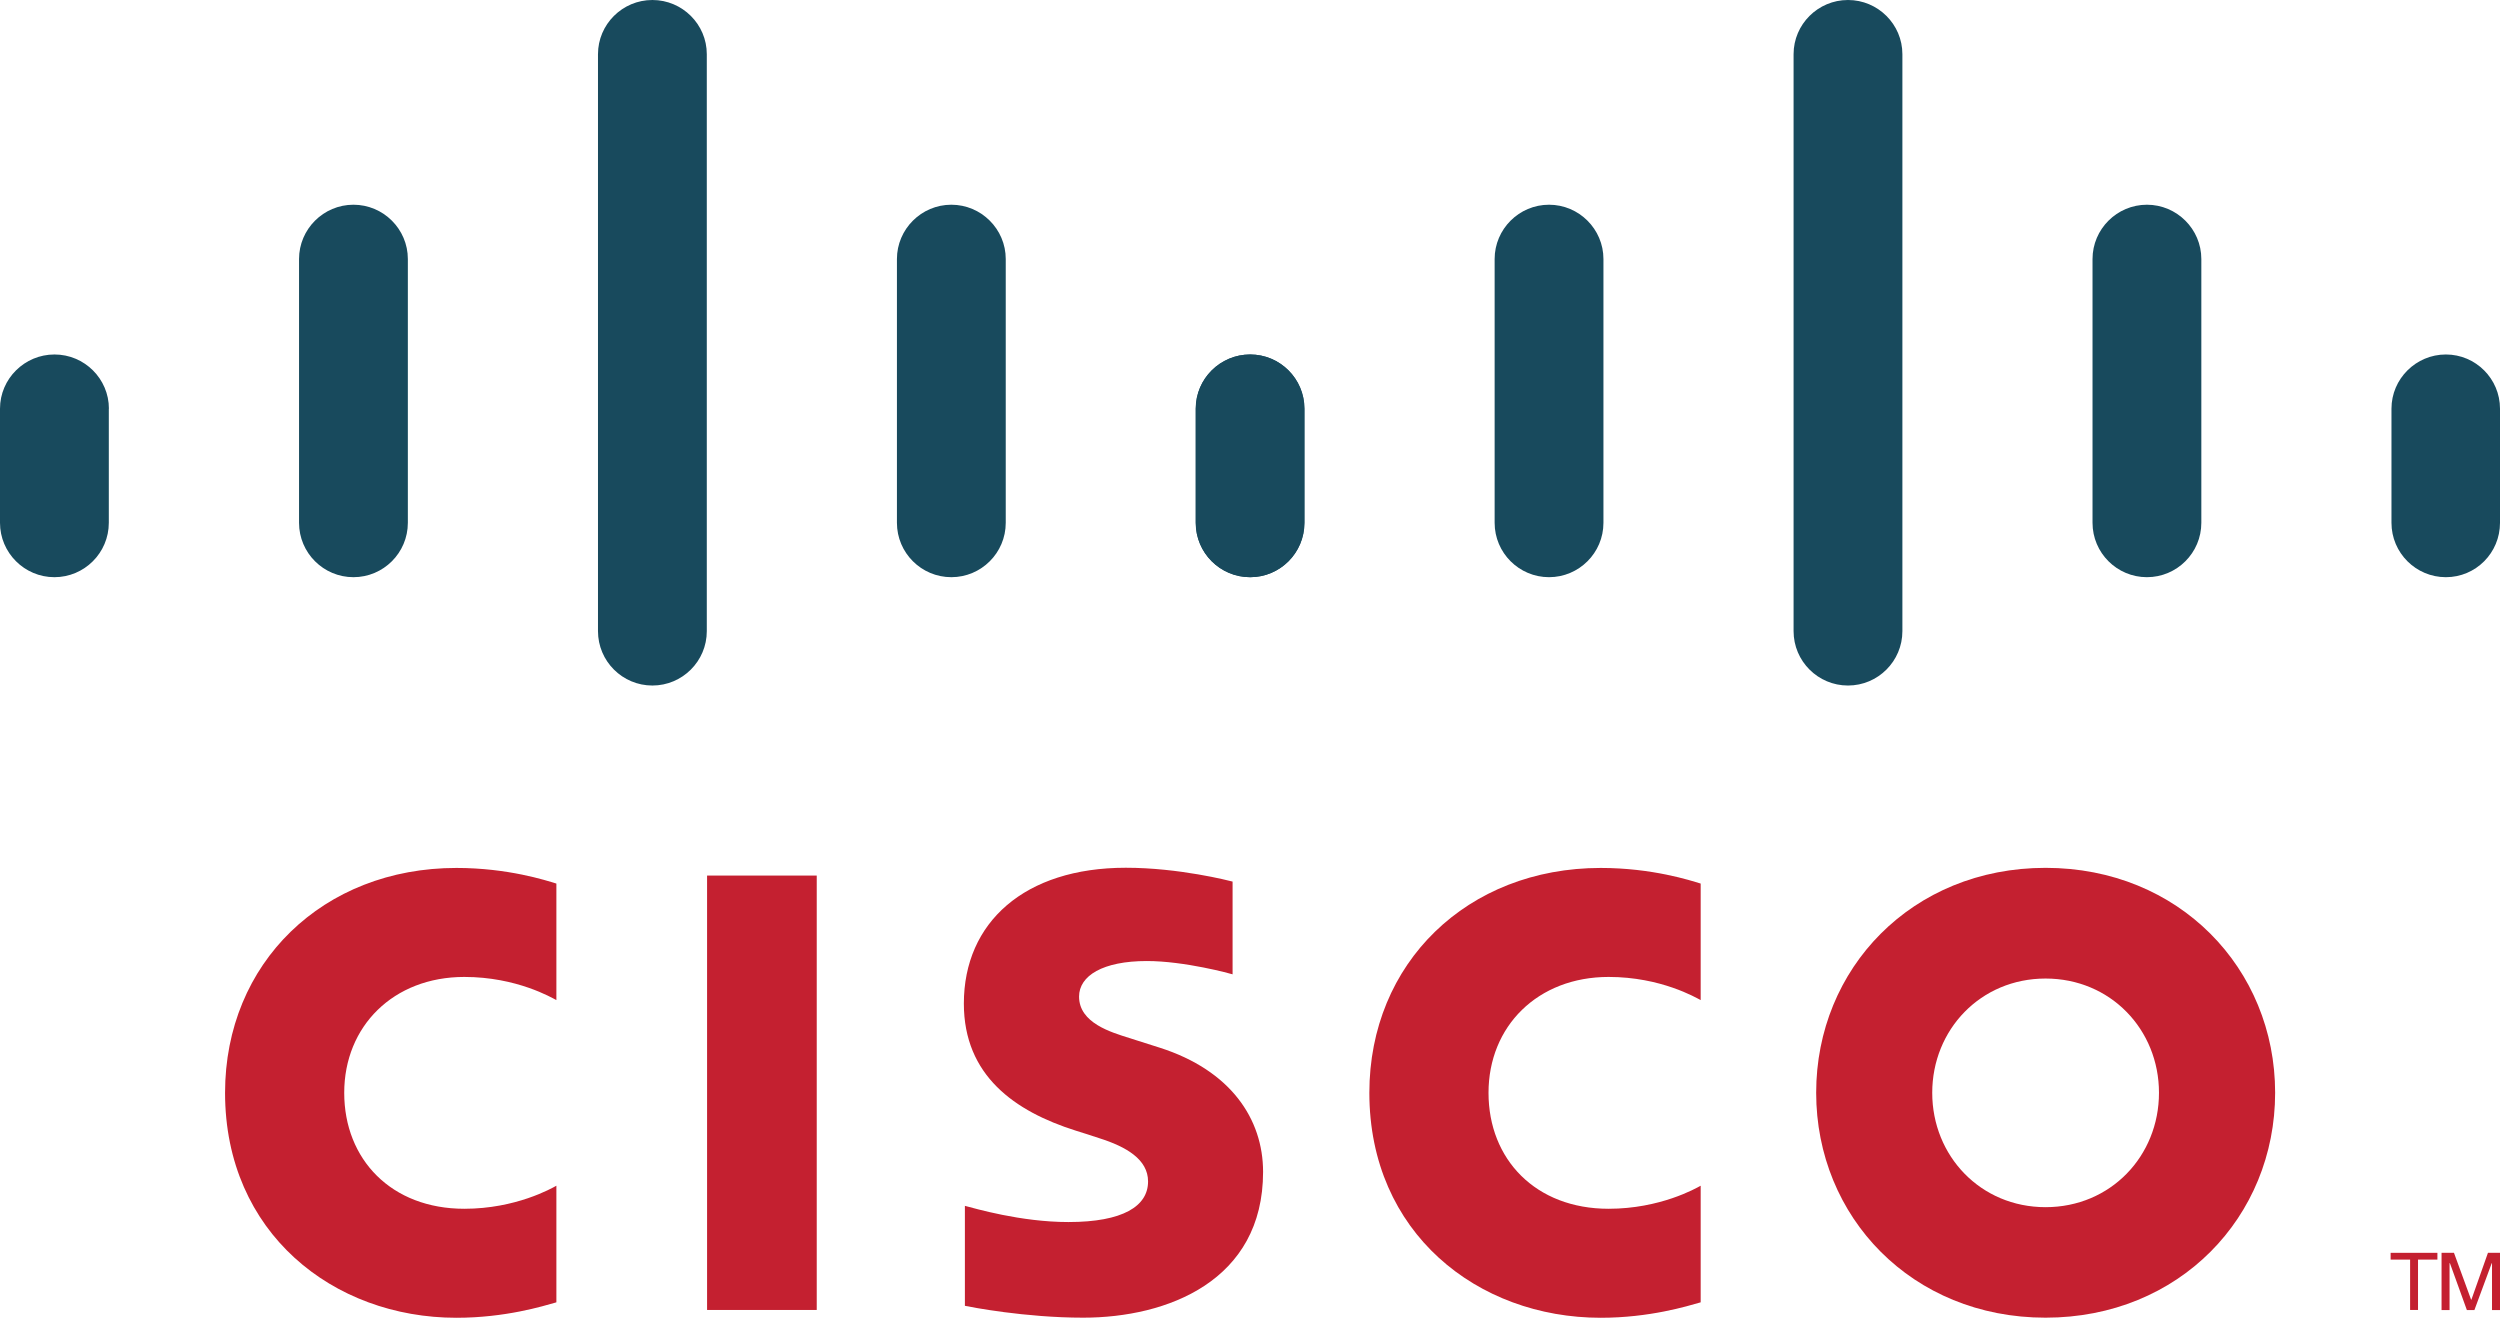 <?xml version="1.0" encoding="UTF-8"?> <svg xmlns="http://www.w3.org/2000/svg" id="Layer_1" viewBox="0 0 265.6 140"><defs><style> .cls-1 { fill: #184a5d; } .cls-2 { fill: #c42030; } </style></defs><path id="path268" class="cls-2" d="M86.77,93.02h-11.65v46.15h11.65v-46.15Z"></path><g id="use360"><path id="path284" class="cls-2" d="M180.68,106.25c-.47-.24-4.21-2.46-9.78-2.46-7.54,0-12.76,5.24-12.76,12.31s5,12.32,12.76,12.32c5.47,0,9.28-2.17,9.78-2.45v12.39c-1.45.41-5.42,1.64-10.62,1.64-13.09,0-24.58-9.03-24.58-23.9,0-13.78,10.4-23.89,24.58-23.89,5.48,0,9.53,1.33,10.62,1.66v12.39Z"></path></g><path id="path284-2" data-name="path284" class="cls-2" d="M59.11,106.25c-.47-.24-4.21-2.46-9.78-2.46-7.54,0-12.76,5.24-12.76,12.31s5,12.32,12.76,12.32c5.47,0,9.28-2.17,9.78-2.45v12.39c-1.45.41-5.42,1.64-10.62,1.64-13.09,0-24.58-9.03-24.58-23.9,0-13.78,10.4-23.89,24.58-23.89,5.48,0,9.53,1.33,10.62,1.66v12.39Z"></path><path id="path288" class="cls-2" d="M217.32,103.96c-6.91,0-12.04,5.44-12.04,12.14s5.13,12.15,12.04,12.15,12.05-5.43,12.05-12.15-5.15-12.14-12.05-12.14M241.71,116.09c0,13.2-10.19,23.9-24.39,23.9s-24.37-10.7-24.37-23.9,10.18-23.89,24.37-23.89,24.39,10.71,24.39,23.89"></path><path id="path292" class="cls-2" d="M130.94,103.51c-.17-.06-5.08-1.41-9.1-1.41-4.67,0-7.2,1.56-7.2,3.78,0,2.81,3.42,3.79,5.34,4.4l3.21,1.02c7.56,2.41,11,7.58,11,13.2,0,11.6-10.2,15.49-19.11,15.49-6.19,0-12-1.14-12.57-1.26v-10.62c1.03.26,5.91,1.72,11,1.72,5.8,0,8.46-1.69,8.46-4.31,0-2.34-2.31-3.69-5.19-4.6-.7-.24-1.76-.57-2.49-.8-6.49-2.05-11.89-5.86-11.89-13.5,0-8.63,6.46-14.43,17.2-14.43,5.67,0,11,1.38,11.35,1.47v9.85Z"></path><g id="g383"><path id="path296" class="cls-1" d="M11.57,43.42c0-3.18-2.6-5.76-5.78-5.76S0,40.24,0,43.42v12.12C0,58.73,2.6,61.32,5.78,61.32s5.78-2.58,5.78-5.78v-12.12Z"></path><path id="path300" class="cls-1" d="M43.33,27.52c0-3.18-2.6-5.77-5.78-5.77s-5.78,2.59-5.78,5.77v28.02c0,3.2,2.6,5.78,5.78,5.78s5.78-2.58,5.78-5.78v-28.02Z"></path><path id="path304" class="cls-1" d="M75.09,5.76c0-3.18-2.6-5.76-5.78-5.76s-5.78,2.58-5.78,5.76v61.29c0,3.2,2.6,5.78,5.78,5.78s5.78-2.58,5.78-5.78V5.76Z"></path><path id="path308" class="cls-1" d="M106.85,27.52c0-3.18-2.6-5.77-5.78-5.77s-5.78,2.59-5.78,5.77v28.02c0,3.2,2.6,5.78,5.78,5.78s5.78-2.58,5.78-5.78v-28.02Z"></path><path id="path312" class="cls-1" d="M138.57,43.42c0-3.18-2.58-5.76-5.75-5.76s-5.78,2.58-5.78,5.76v12.12c0,3.2,2.6,5.78,5.78,5.78s5.75-2.58,5.75-5.78v-12.12Z"></path></g><g id="use385"><g id="g383-2" data-name="g383"><path id="path296-2" data-name="path296" class="cls-1" d="M138.59,43.42c0-3.18-2.6-5.76-5.78-5.76s-5.78,2.58-5.78,5.76v12.12c0,3.2,2.6,5.78,5.78,5.78s5.78-2.58,5.78-5.78v-12.12Z"></path><path id="path300-2" data-name="path300" class="cls-1" d="M170.35,27.52c0-3.18-2.6-5.77-5.78-5.77s-5.78,2.59-5.78,5.77v28.02c0,3.2,2.6,5.78,5.78,5.78s5.78-2.58,5.78-5.78v-28.02Z"></path><path id="path304-2" data-name="path304" class="cls-1" d="M202.11,5.76c0-3.18-2.6-5.76-5.78-5.76s-5.78,2.58-5.78,5.76v61.29c0,3.2,2.6,5.78,5.78,5.78s5.78-2.58,5.78-5.78V5.76Z"></path><path id="path308-2" data-name="path308" class="cls-1" d="M233.87,27.52c0-3.18-2.6-5.77-5.78-5.77s-5.78,2.59-5.78,5.77v28.02c0,3.2,2.6,5.78,5.78,5.78s5.78-2.58,5.78-5.78v-28.02Z"></path><path id="path312-2" data-name="path312" class="cls-1" d="M265.6,43.42c0-3.18-2.58-5.76-5.75-5.76s-5.78,2.58-5.78,5.76v12.12c0,3.2,2.6,5.78,5.78,5.78s5.75-2.58,5.75-5.78v-12.12Z"></path></g></g><path id="path332" class="cls-2" d="M258.95,133.1v.72h-2.06v5.35h-.84v-5.35h-2.07v-.72h4.97Z"></path><path id="path336" class="cls-2" d="M259.39,133.1h1.32l1.82,4.98h.03l1.76-4.98h1.3v6.08h-.87v-4.98h-.03l-1.84,4.98h-.8l-1.8-4.98h-.04v4.98h-.85v-6.08Z"></path></svg> 